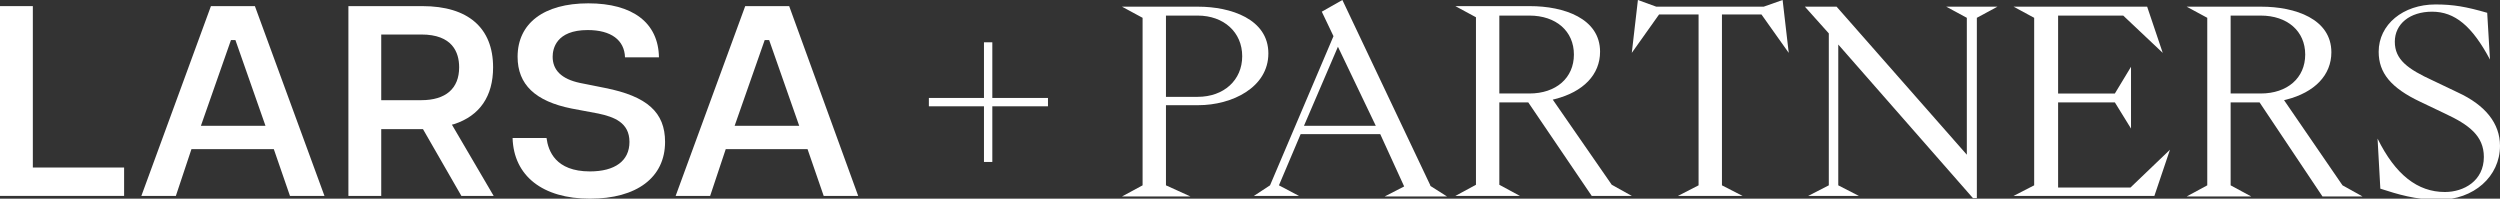 <svg xmlns="http://www.w3.org/2000/svg" xmlns:xlink="http://www.w3.org/1999/xlink" id="Layer_1" x="0px" y="0px" viewBox="0 0 449.2 35.7" style="enable-background:new 0 0 449.2 35.7;" xml:space="preserve"><rect x="0" y="0" width="449.2" height="35.7" fill="#333333" stroke="none"/><style type="text/css">	.st0{fill:#FFFFFF;}</style><g>	<g>		<polygon class="st0" points="0,1.1 0,35.2 22.3,35.2 22.3,30.1 5.9,30.1 5.9,1.1   "></polygon>		<path class="st0" d="M49.2,26.8l2.9,8.4h6.2L45.8,1.1h-7.9L25.4,35.2h6.2l2.8-8.4H49.2z M41.5,7.2h0.8l5.4,15.4H36.1L41.5,7.2z"></path>		<path class="st0" d="M145.1,26.8l2.9,8.4h6.2L141.8,1.1h-7.9l-12.5,34.1h6.2l2.8-8.4H145.1z M137.4,7.2h0.8l5.4,15.4H132   L137.4,7.2z"></path>		<path class="st0" d="M82.9,35.2h5.8l-7.5-12.8l0.4-0.1c4.6-1.5,7-5,7-10.2c0-7.1-4.5-11-12.7-11H62.6v34.1h5.9v-12H76L82.9,35.2z    M68.5,18.1V6.2h7.2c5.6,0,6.8,3.2,6.8,5.9c0,3.8-2.4,5.9-6.8,5.9H68.5z"></path>		<path class="st0" d="M106,35.7c8.4,0,13.5-3.8,13.5-10.2c0-5.3-3.2-8.2-10.8-9.7l-4.5-0.9c-3.3-0.7-4.9-2.3-4.9-4.7   c0-1.4,0.6-4.8,6.3-4.8c4.2,0,6.6,1.8,6.7,4.9h6.1c-0.1-6.2-4.7-9.7-12.7-9.7c-8,0-12.7,3.6-12.7,9.6c0,5,3.2,8,9.7,9.3l4.8,0.9   c2.8,0.6,5.6,1.6,5.6,5.1c0,3.4-2.6,5.3-7.1,5.3c-6.2,0-7.5-3.7-7.8-6h-6.1C92.3,31.6,97.5,35.7,106,35.7z"></path>		<g>			<g>				<path class="st0" d="M176.8,19.1h-9.9v-1.5h9.9v-10h1.5v10h10v1.5h-10v10h-1.5V19.1z"></path>			</g>		</g>		<g>			<path class="st0" d="M227.9,9.6c0-6.2-6.8-8.4-12.6-8.4h-13.7l3.7,2v30.1l-3.7,2h12.3l-4.4-2V18.9h5.8    C221.4,18.9,227.9,15.7,227.9,9.6z M209.5,17.4V2.8h5.7c4.7,0,8,3,8,7.3c0,4.3-3.3,7.3-8,7.3H209.5z"></path>			<path class="st0" d="M252.3,33.5l-3.5,1.8h11.2l-3-1.9l0-0.1L241.2,0l-3.7,2.1l2.1,4.4l-11.4,26.8l-2.9,1.9h8.1l-3.6-1.9l3.9-9.2    h14.3L252.3,33.5z M234.3,22.6l6.1-14.2l6.8,14.2H234.3z"></path>			<path class="st0" d="M274.6,18.4L286,35.2h7.2l-3.6-2L279,17.9l0.4-0.1c5.1-1.3,8.1-4.4,8.1-8.5c0-6-6.5-8.2-12.6-8.2h-13.4    l3.7,2v30.1l-3.7,2h11.6l-3.7-2V18.4H274.6z M269.4,2.8h5.4c4.8,0,8,2.8,8,7c0,4.2-3.2,7-8,7h-5.4V2.8z"></path>			<polygon class="st0" points="316.5,2.6 321.4,9.5 320.3,0 316.9,1.2 297.6,1.2 294.3,0 293.2,9.5 298.1,2.6 305.2,2.6     305.2,33.3 301.5,35.2 313.1,35.2 309.4,33.3 309.4,2.6    "></polygon>			<polygon class="st0" points="349.7,1.2 353.4,3.2 353.4,27.8 330,1.2 324.3,1.2 328.6,6 328.6,33.3 324.9,35.2 334,35.2     330.3,33.3 330.3,8 354.5,35.6 355.2,35.6 355.2,3.2 358.9,1.2    "></polygon>			<polygon class="st0" points="382.8,33.7 369.8,33.7 369.8,18.4 380,18.4 382.9,23.1 382.9,12 380,16.8 369.8,16.8 369.8,2.8     381.5,2.8 388.6,9.5 385.8,1.2 361.8,1.2 365.5,3.2 365.5,33.3 361.8,35.2 387.1,35.2 389.9,26.9    "></polygon>			<path class="st0" d="M406,18.4l11.3,16.9h7.2l-3.6-2l-10.5-15.3l0.4-0.1c5.1-1.3,8.1-4.4,8.1-8.5c0-6-6.5-8.2-12.6-8.2h-13.4    l3.7,2v30.1l-3.7,2h11.6l-3.7-2V18.4H406z M400.8,2.8h5.4c4.8,0,8,2.8,8,7c0,4.2-3.2,7-8,7h-5.4V2.8z"></path>			<path class="st0" d="M441.6,16.6l-4.4-2.1c-4.6-2.1-6.9-3.8-6.9-7c0-3.2,2.7-5.4,6.7-5.4c4.1,0,7.2,2.6,10.4,8.6l-0.5-8.4    c-3.8-1.1-6.1-1.5-9.3-1.5c-5.8,0-10.2,3.6-10.2,8.5c0,3.8,2.2,6.5,7.5,9l4.4,2.1c4.3,2,7,4,7,7.8c0,4.3-3.6,6.3-7,6.3    c-4.9,0-8.9-3.1-12.1-9.6l0.5,9c3.1,1,6.3,2,10.5,2c6.3,0,11-4.2,11-9.7C449.2,22.2,446.6,18.9,441.6,16.6z"></path>		</g>	</g></g></svg>